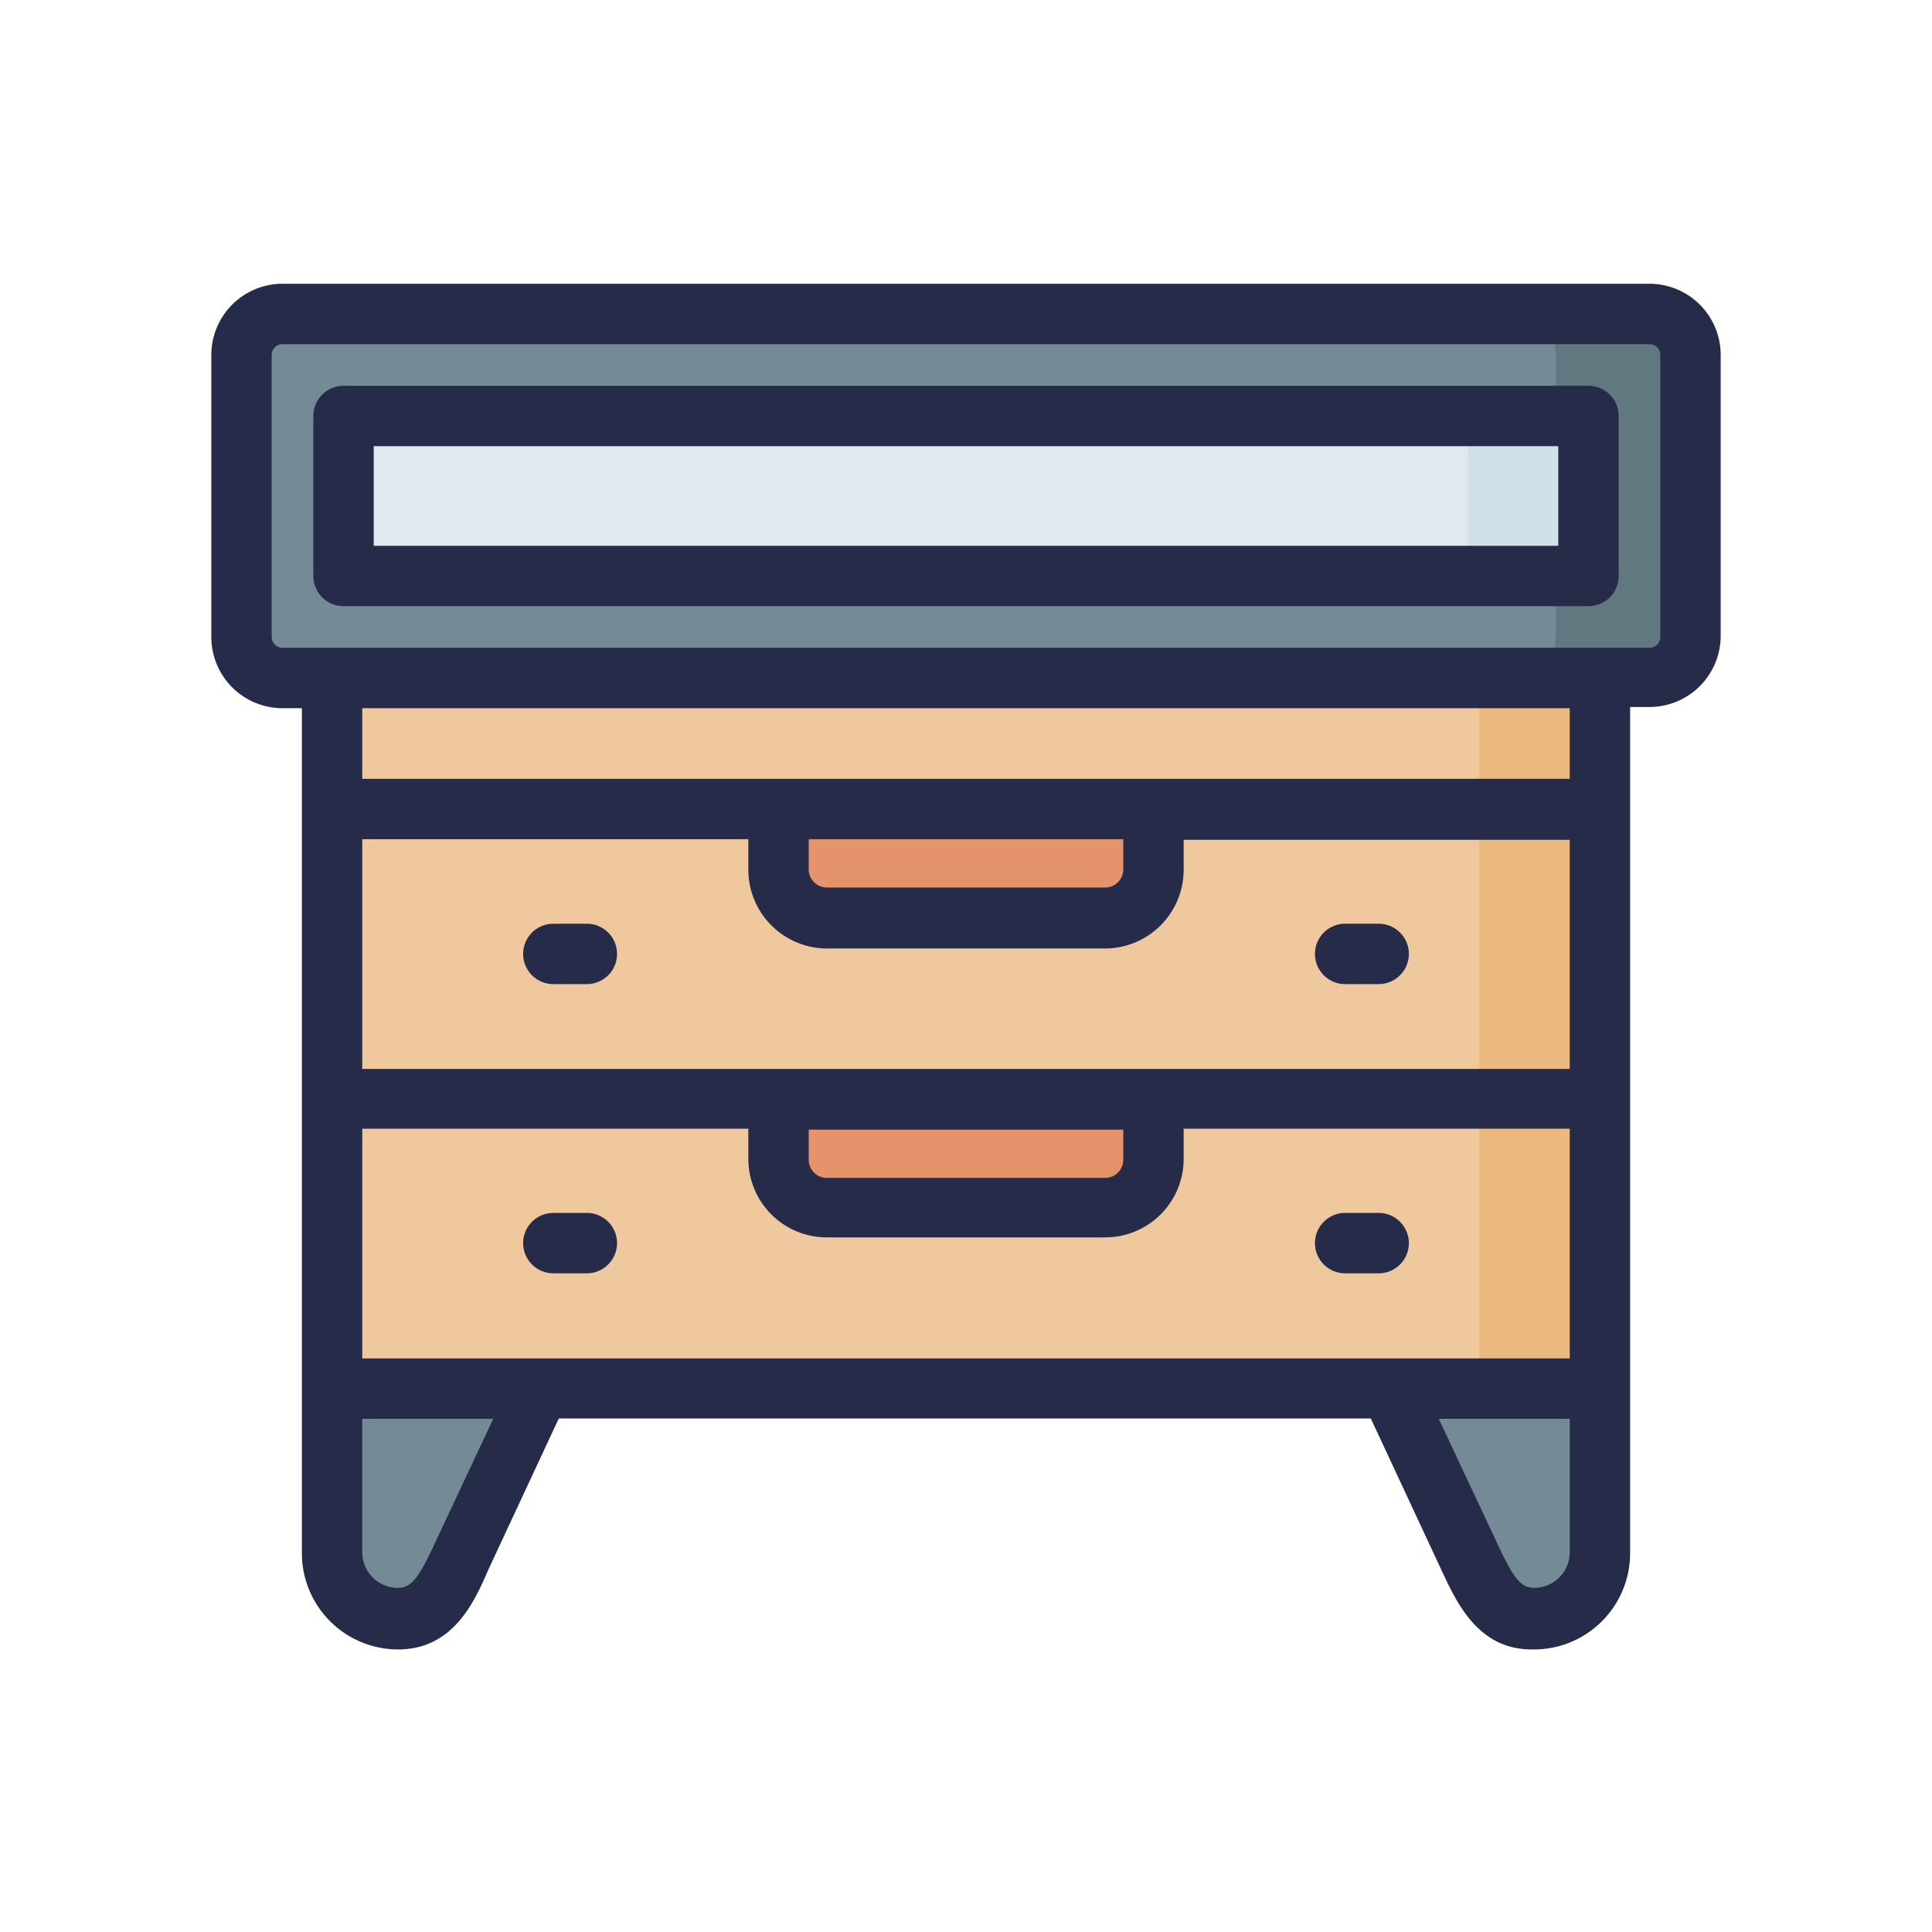 <?xml version="1.0" ?>

<svg width="800px" height="800px" viewBox="0 0 64 64" xmlns="http://www.w3.org/2000/svg">
<defs>
<style>.cls-1{fill:#748a95;}.cls-2{fill:#efc89d;}.cls-3{fill:#ebb87f;}.cls-4{fill:#e5936b;}.cls-5{fill:#617880;}.cls-6{fill:#e0e9ee;}.cls-7{fill:#d0e1e8;}.cls-8{fill:#252b48;}</style>
</defs>
<g data-name="Cabinet" id="Cabinet-8">
<path class="cls-1" d="M11,44v7.45a2.17,2.17,0,0,0,2.18,2.18,2.27,2.27,0,0,0,2.19-2.18L17.91,46l-.56-6Z" id="path20636-3-6-2-1-0"/>
<path class="cls-1" d="M53,44v7.45a2.17,2.17,0,0,1-2.18,2.18c-1.21,0-1.68-1.09-2.19-2.18L46.09,46l2.55-5.9Z" id="path20719-7-2-8-9-61"/>
<path class="cls-2" d="M53,22.46V46H11V22.46l21-3.38Z" id="rect9132-5-9-4-5"/>
<path class="cls-3" d="M47,17.22a2,2,0,0,1,2,2V46h4V19.22a2,2,0,0,0-2-2Z" id="path16094-9-0-5"/>
<path class="cls-4" d="M25.79,26.8v2a1.6,1.6,0,0,0,1.6,1.6h9.22a1.6,1.6,0,0,0,1.6-1.6v-2Z" id="path16334-7-2"/>
<path class="cls-4" d="M25.79,36.39v2a1.6,1.6,0,0,0,1.6,1.6h9.22a1.6,1.6,0,0,0,1.6-1.6v-2Z" id="path16336-0-6"/>
<path class="cls-1" d="M9.36,10.4H54.64A1.36,1.36,0,0,1,56,11.76V21.1a1.36,1.36,0,0,1-1.36,1.36H9.36A1.36,1.36,0,0,1,8,21.1V11.76A1.36,1.36,0,0,1,9.36,10.4Z" id="rect9386-5"/>
<path class="cls-5" d="M50.18,10.4a1.36,1.36,0,0,1,1.36,1.36V21.1a1.36,1.36,0,0,1-1.36,1.36h4.46A1.36,1.36,0,0,0,56,21.1V11.76a1.36,1.36,0,0,0-1.36-1.36Z" id="path86170"/>
<path class="cls-6" d="M11.38,13.78v5.3H52.62v-5.3Z" id="path12650-9"/>
<path class="cls-7" d="M48.62,13.78v5.3h4v-5.3Z" id="path75528"/>
<path class="cls-8" d="M19.44,40.18H18.33a1,1,0,0,0,0,2h1.11a1,1,0,1,0,0-2Z"/>
<path class="cls-8" d="M19.44,30.6H18.33a1,1,0,0,0,0,2h1.11a1,1,0,1,0,0-2Z"/>
<path class="cls-8" d="M45.67,40.18H44.56a1,1,0,0,0,0,2h1.11a1,1,0,0,0,0-2Z"/>
<path class="cls-8" d="M44.56,32.6h1.11a1,1,0,0,0,0-2H44.56a1,1,0,0,0,0,2Z"/>
<path class="cls-8" d="M54.64,9.4H9.36A2.36,2.36,0,0,0,7,11.76V21.1a2.36,2.36,0,0,0,2.36,2.36H10v28a3.19,3.19,0,0,0,3.18,3.18c1.81,0,2.52-1.53,3-2.65l2.33-5h26.9l2.33,5c.52,1.12,1.23,2.65,3,2.65A3.19,3.19,0,0,0,54,51.42v-28h.64A2.36,2.36,0,0,0,57,21.1V11.76A2.36,2.36,0,0,0,54.64,9.4ZM37.21,27.8v1a.6.6,0,0,1-.6.6H27.39a.6.6,0,0,1-.6-.6v-1Zm-9.82,3.62h9.22a2.61,2.61,0,0,0,2.6-2.6v-1H52v7.59H12V27.8H24.79v1A2.61,2.61,0,0,0,27.39,31.42ZM12,45V37.39H24.79v1a2.6,2.6,0,0,0,2.6,2.6h9.22a2.6,2.6,0,0,0,2.6-2.6v-1H52V45Zm25.21-7.58v1a.6.6,0,0,1-.6.6H27.39a.6.6,0,0,1-.6-.6v-1ZM14.41,51.11c-.53,1.14-.77,1.49-1.23,1.49A1.18,1.18,0,0,1,12,51.42V47h4.34ZM50.82,52.6c-.46,0-.7-.35-1.23-1.49L47.66,47H52v4.45A1.18,1.18,0,0,1,50.82,52.6ZM52,25.8H12V23.46H52Zm3-4.7a.36.36,0,0,1-.36.36H9.36A.36.36,0,0,1,9,21.1V11.76a.36.36,0,0,1,.36-.36H54.64a.36.36,0,0,1,.36.36Z"/>
<path class="cls-8" d="M52.62,12.78H11.38a1,1,0,0,0-1,1v5.3a1,1,0,0,0,1,1H52.62a1,1,0,0,0,1-1v-5.3A1,1,0,0,0,52.62,12.78Zm-1,5.3H12.38v-3.3H51.62Z"/>
</g>
</svg>